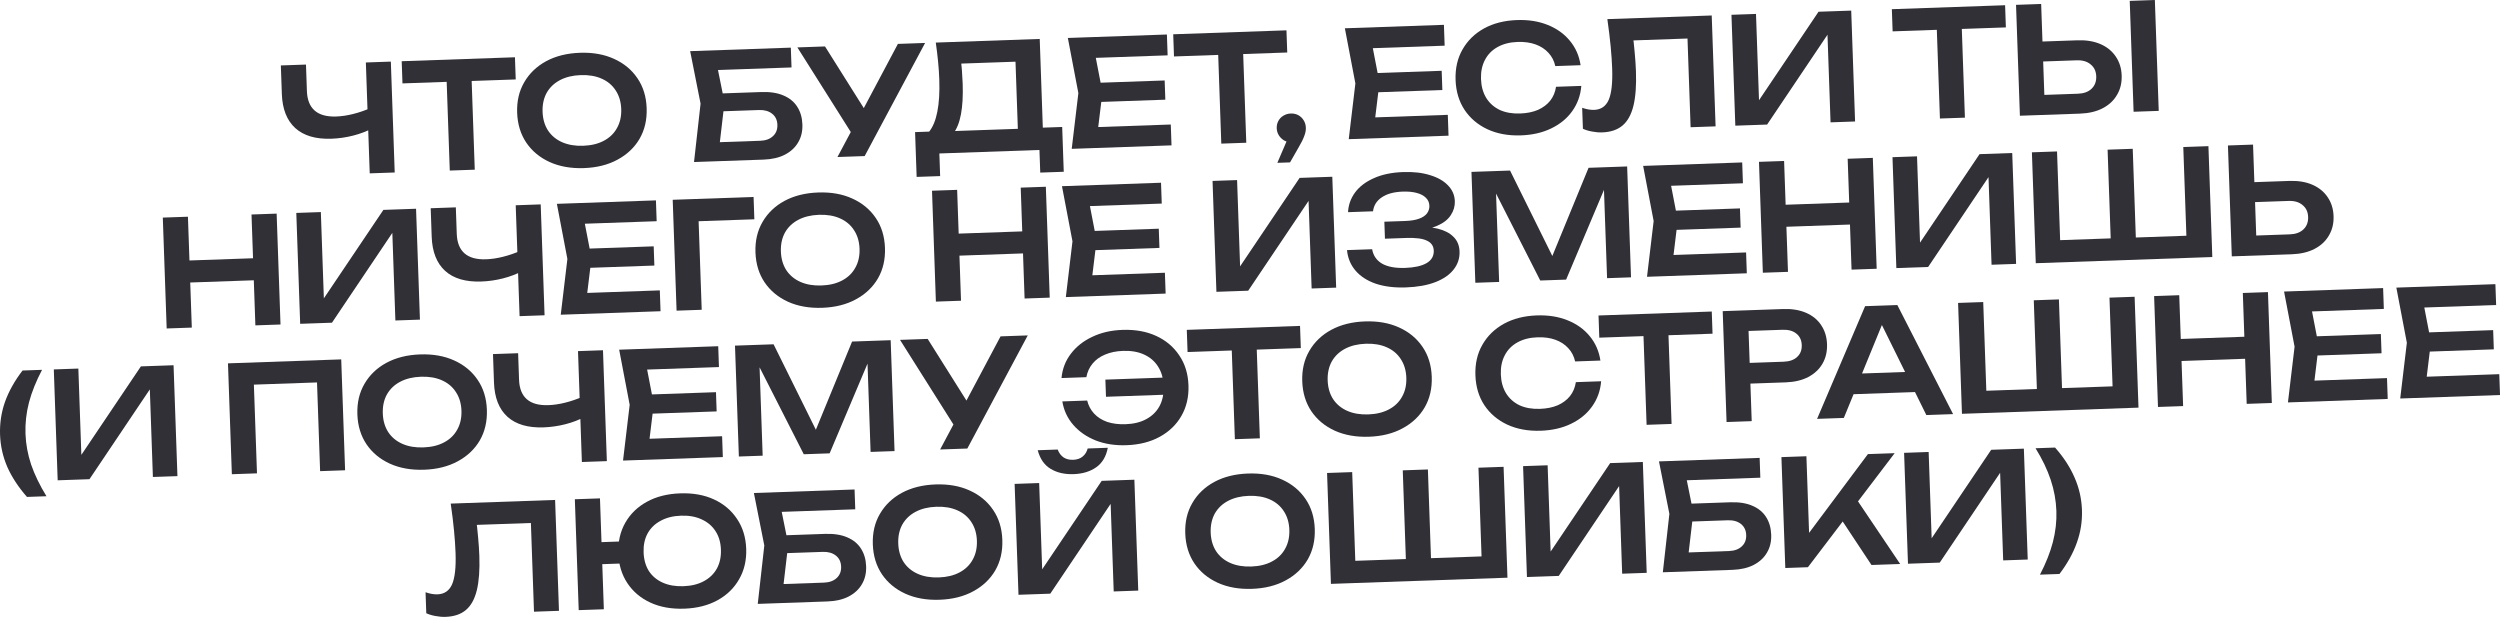 <?xml version="1.0" encoding="UTF-8"?> <svg xmlns="http://www.w3.org/2000/svg" viewBox="0 0 405.582 100.078" fill="none"><path d="M53.758 22.506C51.232 22.594 49.283 22.022 47.911 20.789C46.538 19.54 45.809 17.693 45.724 15.246L45.562 10.617L49.64 10.474L49.79 14.768C49.839 16.191 50.26 17.249 51.053 17.942C51.846 18.634 53.01 18.954 54.545 18.9C55.424 18.87 56.34 18.734 57.292 18.492C58.26 18.25 59.217 17.921 60.163 17.503L60.517 20.757C59.543 21.287 58.469 21.701 57.295 21.998C56.136 22.295 54.957 22.464 53.758 22.506ZM59.982 28.124L59.354 10.135L63.407 9.994L64.035 27.983L59.982 28.124Z" fill="#313037"></path><path d="M72.404 11.505L76.457 11.363L77.022 27.529L72.968 27.671L72.404 11.505ZM65.169 9.932L83.541 9.291L83.667 12.888L65.294 13.53L65.169 9.932Z" fill="#313037"></path><path d="M94.731 27.271C92.636 27.344 90.783 27.017 89.173 26.288C87.578 25.56 86.317 24.515 85.389 23.155C84.461 21.778 83.964 20.154 83.898 18.284C83.833 16.413 84.216 14.766 85.047 13.344C85.877 11.907 87.062 10.769 88.602 9.93C90.157 9.092 91.983 8.636 94.077 8.562C96.172 8.489 98.017 8.817 99.611 9.546C101.221 10.274 102.491 11.326 103.419 12.703C104.348 14.063 104.844 15.679 104.91 17.55C104.975 19.421 104.592 21.075 103.762 22.513C102.931 23.935 101.738 25.065 100.182 25.904C98.642 26.742 96.825 27.198 94.731 27.271ZM94.604 23.649C95.915 23.603 97.035 23.332 97.962 22.836C98.905 22.338 99.617 21.649 100.099 20.768C100.596 19.886 100.825 18.861 100.784 17.694C100.743 16.527 100.444 15.52 99.886 14.675C99.344 13.83 98.586 13.192 97.61 12.762C96.65 12.331 95.515 12.138 94.204 12.184C92.909 12.229 91.789 12.501 90.846 12.998C89.903 13.495 89.183 14.185 88.685 15.067C88.203 15.948 87.983 16.972 88.024 18.14C88.065 19.307 88.356 20.313 88.898 21.159C89.455 22.004 90.222 22.642 91.198 23.072C92.174 23.502 93.309 23.694 94.604 23.649Z" fill="#313037"></path><path d="M115.352 15.216L123.507 14.931C124.947 14.881 126.154 15.071 127.13 15.501C128.104 15.915 128.846 16.53 129.355 17.345C129.863 18.143 130.137 19.094 130.175 20.198C130.214 21.301 129.983 22.27 129.484 23.104C129.001 23.937 128.28 24.603 127.321 25.1C126.377 25.582 125.233 25.846 123.89 25.893L112.593 26.287L113.655 16.812L111.965 8.298L128.299 7.728L128.411 10.942L114.596 11.424L116.086 9.403L117.538 16.605L116.558 24.996L114.932 23.131L123.327 22.838C124.207 22.808 124.895 22.559 125.391 22.094C125.903 21.628 126.145 21.011 126.118 20.243C126.092 19.476 125.807 18.877 125.263 18.448C124.72 18.019 124.008 17.819 123.129 17.85L115.454 18.118L115.352 15.216Z" fill="#313037"></path><path d="M135.863 25.474L138.771 20.018L138.819 20.016L145.669 7.121L150.082 6.967L140.277 25.32L135.863 25.474ZM138.866 22.752L129.359 7.691L133.844 7.534L141.574 19.824L138.866 22.752Z" fill="#313037"></path><path d="M148.71 28.7L148.456 21.432L151.814 21.315L153.542 21.303L166.495 20.851L167.476 20.768L172.321 20.599L172.575 27.867L168.762 28L168.633 24.33L152.395 24.897L152.523 28.567L148.71 28.7ZM151.815 6.906L168.677 6.318L169.26 23.011L165.206 23.153L164.684 8.186L166.57 9.945L154.122 10.38L155.778 9.001C155.902 9.798 155.994 10.587 156.053 11.369C156.113 12.152 156.154 12.887 156.178 13.574C156.247 15.525 156.152 17.185 155.896 18.555C155.639 19.909 155.219 20.948 154.636 21.673C154.052 22.382 153.313 22.752 152.417 22.783L150.689 21.427C151.334 20.636 151.792 19.539 152.063 18.137C152.35 16.718 152.457 14.961 152.383 12.866C152.351 11.939 152.285 10.972 152.186 9.967C152.087 8.962 151.963 7.942 151.815 6.906Z" fill="#313037"></path><path d="M188.946 13.054L189.055 16.172L176.175 16.622L176.066 13.504L188.946 13.054ZM178.855 14.968L177.922 22.637L176.077 20.684L189.94 20.2L190.058 23.582L173.868 24.147L174.945 15.104L173.24 6.158L189.31 5.597L189.428 8.979L175.685 9.459L177.389 7.382L178.855 14.968Z" fill="#313037"></path><path d="M197.57 7.134L201.623 6.992L202.188 23.158L198.134 23.3L197.57 7.134ZM190.334 5.561L208.707 4.92L208.833 8.517L190.46 9.159L190.334 5.561Z" fill="#313037"></path><path d="M207.225 26.417L209.291 21.613L209.557 23.069C209.126 23.084 208.722 22.994 208.347 22.799C207.988 22.588 207.698 22.31 207.478 21.965C207.258 21.62 207.14 21.232 207.125 20.801C207.11 20.369 207.2 19.973 207.396 19.614C207.591 19.255 207.862 18.974 208.207 18.77C208.567 18.549 208.963 18.431 209.395 18.416C209.859 18.4 210.27 18.489 210.629 18.685C210.988 18.881 211.278 19.159 211.499 19.519C211.719 19.864 211.837 20.268 211.853 20.732C211.868 21.147 211.78 21.599 211.588 22.086C211.413 22.572 211.099 23.199 210.646 23.968L209.288 26.345L207.225 26.417Z" fill="#313037"></path><path d="M233.888 11.485L233.997 14.603L221.116 15.053L221.007 11.935L233.888 11.485ZM223.796 13.398L222.863 21.067L221.018 19.115L234.882 18.631L235 22.013L218.81 22.578L219.887 13.535L218.181 4.589L234.252 4.028L234.37 7.41L220.626 7.89L222.331 5.813L223.796 13.398Z" fill="#313037"></path><path d="M256.541 13.936C256.416 15.461 255.929 16.823 255.074 18.021C254.235 19.203 253.098 20.14 251.666 20.83C250.249 21.52 248.613 21.897 246.759 21.962C244.712 22.034 242.899 21.705 241.321 20.975C239.758 20.245 238.521 19.2 237.609 17.839C236.696 16.462 236.207 14.838 236.142 12.967C236.077 11.096 236.452 9.45 237.266 8.029C238.081 6.592 239.242 5.454 240.75 4.617C242.273 3.78 244.058 3.325 246.105 3.254C247.96 3.189 249.618 3.451 251.079 4.04C252.558 4.629 253.755 5.484 254.675 6.604C255.612 7.724 256.194 9.049 256.424 10.578L252.321 10.721C252.133 9.879 251.763 9.164 251.213 8.574C250.664 7.969 249.969 7.513 249.125 7.207C248.282 6.9 247.308 6.766 246.205 6.804C244.942 6.848 243.855 7.126 242.944 7.638C242.049 8.134 241.369 8.83 240.904 9.727C240.438 10.608 240.226 11.64 240.267 12.823C240.309 14.006 240.593 15.029 241.119 15.891C241.645 16.737 242.372 17.384 243.3 17.832C244.244 18.264 245.347 18.457 246.611 18.413C247.714 18.375 248.676 18.181 249.496 17.832C250.316 17.467 250.979 16.972 251.486 16.346C251.991 15.704 252.308 14.948 252.438 14.079L256.541 13.936Z" fill="#313037"></path><path d="M260.765 3.102L277.697 2.511L278.325 20.5L274.271 20.641L273.704 4.403L275.591 6.186L263.144 6.621L264.823 5.217C264.993 6.38 265.12 7.496 265.205 8.566C265.305 9.635 265.373 10.642 265.405 11.585C265.485 13.856 265.35 15.709 265 17.147C264.65 18.584 264.063 19.653 263.238 20.354C262.414 21.055 261.314 21.43 259.94 21.478C259.398 21.497 258.85 21.452 258.303 21.343C257.756 21.25 257.253 21.099 256.799 20.891L256.679 17.485C257.376 17.733 258.021 17.847 258.613 17.826C259.73 17.787 260.52 17.247 260.982 16.206C261.439 15.15 261.629 13.454 261.547 11.119C261.512 10.064 261.429 8.866 261.302 7.526C261.174 6.185 260.994 4.711 260.765 3.102Z" fill="#313037"></path><path d="M281.526 20.388L280.899 2.399L284.88 2.26L285.437 18.186L284.205 17.989L295.025 1.905L300.328 1.72L300.955 19.709L296.975 19.848L296.41 3.706L297.642 3.903L286.684 20.208L281.526 20.388Z" fill="#313037"></path><path d="M314.155 3.062L318.208 2.921L318.773 19.087L314.72 19.229L314.155 3.062ZM306.92 1.49L325.293 0.848L325.418 4.446L307.045 5.088L306.92 1.49Z" fill="#313037"></path><path d="M327.694 18.776L327.067 0.786L331.143 0.644L331.723 17.218L329.811 15.46L337.103 15.205C338.048 15.172 338.782 14.906 339.309 14.408C339.852 13.892 340.107 13.219 340.079 12.387C340.049 11.556 339.747 10.91 339.17 10.45C338.61 9.973 337.858 9.751 336.913 9.784L329.264 10.051L329.149 6.813L337.018 6.539C338.455 6.488 339.704 6.693 340.761 7.152C341.818 7.612 342.641 8.279 343.233 9.155C343.84 10.031 344.162 11.06 344.205 12.243C344.245 13.427 343.995 14.476 343.45 15.392C342.92 16.307 342.146 17.03 341.124 17.562C340.102 18.094 338.872 18.385 337.433 18.435L327.694 18.776ZM345.512 0.142L349.588 0L350.217 17.989L346.139 18.131L345.512 0.142Z" fill="#313037"></path><path d="M26.412 35.3L30.489 35.158L31.117 53.147L27.04 53.289L26.412 35.3ZM40.803 34.798L44.88 34.655L45.508 52.644L41.431 52.787L40.803 34.798ZM28.89 42.322L42.85 41.834L42.974 45.408L29.015 45.896L28.89 42.322Z" fill="#313037"></path><path d="M48.698 52.533L48.07 34.544L52.052 34.405L52.608 50.331L51.376 50.134L62.198 34.051L67.498 33.865L68.127 51.855L64.145 51.993L63.581 35.851L64.813 36.049L53.855 52.353L48.698 52.533Z" fill="#313037"></path><path d="M78.07 45.672C75.543 45.76 73.594 45.188 72.222 43.955C70.85 42.706 70.121 40.858 70.035 38.412L69.874 33.783L73.951 33.64L74.101 37.934C74.151 39.357 74.572 40.415 75.365 41.107C76.157 41.8 77.321 42.12 78.856 42.066C79.736 42.035 80.652 41.899 81.604 41.658C82.572 41.416 83.529 41.086 84.475 40.669L84.829 43.923C83.855 44.453 82.78 44.867 81.606 45.164C80.448 45.461 79.269 45.63 78.07 45.672ZM84.294 51.29L83.665 33.301L87.719 33.159L88.347 51.148L84.294 51.29Z" fill="#313037"></path><path d="M106.05 39.964L106.159 43.082L93.278 43.532L93.17 40.414L106.05 39.964ZM95.958 41.877L95.025 49.546L93.18 47.594L107.044 47.109L107.162 50.491L90.972 51.057L92.049 42.014L90.344 33.068L106.414 32.507L106.532 35.888L92.788 36.368L94.493 34.292L95.958 41.877Z" fill="#313037"></path><path d="M122.255 31.953L122.381 35.575L111.492 35.955L113.274 34.044L113.84 50.258L109.763 50.4L109.135 32.412L122.255 31.953Z" fill="#313037"></path><path d="M133.393 49.936C131.298 50.009 129.445 49.681 127.835 48.953C126.241 48.224 124.979 47.179 124.051 45.819C123.123 44.443 122.626 42.819 122.56 40.948C122.495 39.077 122.878 37.431 123.709 36.009C124.539 34.571 125.724 33.433 127.264 32.595C128.82 31.756 130.645 31.3 132.74 31.227C134.834 31.154 136.679 31.482 138.273 32.21C139.884 32.939 141.153 33.991 142.082 35.367C143.01 36.728 143.506 38.344 143.572 40.214C143.637 42.085 143.255 43.74 142.424 45.178C141.593 46.599 140.4 47.73 138.844 48.568C137.305 49.407 135.488 49.862 133.393 49.936ZM133.266 46.314C134.578 46.268 135.697 45.997 136.624 45.5C137.567 45.003 138.279 44.314 138.761 43.432C139.259 42.55 139.487 41.526 139.446 40.359C139.406 39.191 139.106 38.185 138.548 37.34C138.007 36.494 137.248 35.856 136.272 35.426C135.312 34.996 134.177 34.803 132.866 34.849C131.571 34.894 130.451 35.165 129.508 35.662C128.565 36.16 127.845 36.849 127.347 37.731C126.866 38.613 126.645 39.637 126.686 40.804C126.727 41.971 127.018 42.978 127.56 43.823C128.118 44.669 128.884 45.306 129.86 45.736C130.836 46.166 131.971 46.359 133.266 46.314Z" fill="#313037"></path><path d="M151.203 30.942L155.28 30.8L155.908 48.789L151.831 48.931L151.203 30.942ZM165.594 30.44L169.671 30.297L170.3 48.287L166.222 48.429L165.594 30.44ZM153.681 37.964L167.641 37.477L167.766 41.05L153.806 41.538L153.681 37.964Z" fill="#313037"></path><path d="M187.992 37.102L188.101 40.22L175.221 40.67L175.112 37.552L187.992 37.102ZM177.901 39.016L176.968 46.685L175.122 44.732L188.986 44.248L189.104 47.63L172.914 48.195L173.991 39.152L172.286 30.206L188.356 29.645L188.474 33.027L174.73 33.507L176.435 31.43L177.901 39.016Z" fill="#313037"></path><path d="M197.342 47.342L196.714 29.353L200.696 29.214L201.252 45.14L200.02 44.943L210.841 28.86L216.142 28.675L216.77 46.664L212.789 46.803L212.225 30.661L213.457 30.858L202.499 47.162L197.342 47.342Z" fill="#313037"></path><path d="M228.081 46.629C226.226 46.694 224.602 46.494 223.209 46.031C221.815 45.551 220.718 44.845 219.917 43.912C219.116 42.98 218.653 41.867 218.528 40.575L222.605 40.432C222.785 41.467 223.325 42.248 224.224 42.777C225.139 43.29 226.387 43.518 227.97 43.463C229.473 43.41 230.625 43.154 231.426 42.694C232.242 42.217 232.634 41.539 232.603 40.659C232.577 39.908 232.206 39.368 231.49 39.041C230.79 38.697 229.672 38.553 228.137 38.606L224.683 38.727L224.587 35.968L227.969 35.85C228.88 35.818 229.628 35.696 230.213 35.484C230.798 35.271 231.228 34.984 231.504 34.622C231.779 34.244 231.909 33.831 231.893 33.384C231.874 32.856 231.683 32.423 231.319 32.083C230.971 31.727 230.473 31.464 229.827 31.295C229.197 31.125 228.442 31.055 227.562 31.086C226.123 31.136 224.989 31.448 224.161 32.021C223.332 32.578 222.862 33.331 222.751 34.28L218.697 34.421C218.753 33.266 219.124 32.213 219.811 31.26C220.514 30.291 221.528 29.511 222.852 28.921C224.175 28.314 225.772 27.978 227.643 27.913C229.307 27.855 230.753 28.02 231.983 28.41C233.229 28.782 234.201 29.333 234.899 30.061C235.613 30.788 235.987 31.648 236.022 32.639C236.05 33.455 235.828 34.215 235.357 34.92C234.901 35.624 234.169 36.194 233.159 36.63C232.166 37.065 230.869 37.302 229.27 37.342L229.254 36.886C230.786 36.753 232.101 36.819 233.199 37.085C234.313 37.35 235.177 37.792 235.791 38.411C236.42 39.013 236.752 39.81 236.787 40.802C236.825 41.889 236.507 42.86 235.832 43.717C235.173 44.572 234.189 45.255 232.878 45.765C231.567 46.275 229.968 46.563 228.081 46.629Z" fill="#313037"></path><path d="M263.976 27.004L264.605 44.993L260.72 45.129L260.137 28.507L261.172 28.543L254.075 45.361L249.878 45.508L241.626 29.274L242.63 29.142L243.21 45.741L239.348 45.875L238.72 27.886L244.98 27.668L252.783 43.437L251.031 43.498L257.716 27.223L263.976 27.004Z" fill="#313037"></path><path d="M282.278 33.81L282.388 36.928L269.506 37.378L269.398 34.26L282.278 33.81ZM272.187 35.723L271.255 43.392L269.408 41.44L283.273 40.955L283.39 44.337L267.199 44.903L268.276 35.86L266.572 26.914L282.643 26.352L282.76 29.734L269.016 30.214L270.72 28.138L272.187 35.723Z" fill="#313037"></path><path d="M285.364 26.257L289.44 26.115L290.07 44.104L285.992 44.246L285.364 26.257ZM299.753 25.755L303.832 25.612L304.459 43.601L300.383 43.744L299.753 25.755ZM287.841 33.279L301.8 32.792L301.925 36.365L287.966 36.853L287.841 33.279Z" fill="#313037"></path><path d="M307.65 43.49L307.023 25.501L311.004 25.362L311.558 41.288L310.329 41.091L321.149 25.008L326.45 24.823L327.077 42.812L323.096 42.951L322.534 26.809L323.763 27.006L312.808 43.31L307.65 43.49Z" fill="#313037"></path><path d="M356.552 38.18L354.768 40.092L354.201 23.854L358.279 23.711L358.909 41.7L330.268 42.7L329.641 24.711L333.719 24.569L334.287 40.807L332.375 39.025L343.863 38.623L342.488 40.52L341.921 24.282L345.999 24.14L346.566 40.378L344.942 38.586L356.552 38.18Z" fill="#313037"></path><path d="M362.07 41.59L361.443 23.601L365.519 23.458L366.098 40.032L364.187 38.274L371.479 38.019C372.423 37.986 373.158 37.72 373.685 37.222C374.228 36.707 374.482 36.033 374.455 35.202C374.425 34.37 374.123 33.724 373.545 33.264C372.986 32.787 372.233 32.566 371.289 32.598L363.639 32.866L363.524 29.628L371.394 29.353C372.831 29.303 374.08 29.507 375.137 29.967C376.194 30.426 377.016 31.094 377.609 31.97C378.216 32.845 378.538 33.874 378.581 35.057C378.621 36.241 378.371 37.29 377.826 38.206C377.296 39.121 376.522 39.844 375.499 40.376C374.477 40.908 373.248 41.199 371.809 41.25L362.07 41.59Z" fill="#313037"></path><path d="M3.656 60.109L6.822 59.999C5.862 61.826 5.155 63.587 4.702 65.284C4.265 66.981 4.076 68.676 4.135 70.371C4.193 72.05 4.5 73.72 5.054 75.382C5.624 77.027 6.452 78.735 7.539 80.506L4.373 80.617C2.972 79.017 1.906 77.389 1.176 75.734C0.462 74.078 0.073 72.338 0.009 70.515C-0.055 68.676 0.212 66.906 0.808 65.204C1.421 63.485 2.37 61.787 3.656 60.109Z" fill="#313037"></path><path d="M9.357 77.921L8.729 59.932L12.711 59.793L13.267 75.72L12.035 75.522L22.857 59.439L28.157 59.254L28.786 77.243L24.804 77.382L24.24 61.24L25.472 61.437L14.514 77.741L9.357 77.921Z" fill="#313037"></path><path d="M55.358 58.304L55.986 76.293L51.933 76.435L51.366 60.197L53.277 61.979L39.342 62.465L41.124 60.554L41.691 76.792L37.614 76.935L36.985 58.946L55.358 58.304Z" fill="#313037"></path><path d="M68.809 76.205C66.715 76.279 64.862 75.951 63.252 75.223C61.657 74.494 60.396 73.449 59.468 72.089C58.539 70.712 58.042 69.089 57.977 67.218C57.912 65.347 58.295 63.701 59.125 62.279C59.956 60.841 61.141 59.703 62.68 58.865C64.236 58.026 66.061 57.57 68.156 57.497C70.251 57.424 72.095 57.752 73.69 58.48C75.3 59.208 76.57 60.261 77.498 61.637C78.426 62.998 78.923 64.613 78.988 66.484C79.054 68.355 78.671 70.01 77.841 71.447C77.01 72.869 75.817 74 74.261 74.838C72.721 75.677 70.904 76.132 68.809 76.205ZM68.683 72.584C69.994 72.538 71.113 72.267 72.04 71.77C72.984 71.273 73.696 70.584 74.178 69.702C74.675 68.82 74.903 67.796 74.863 66.628C74.822 65.461 74.523 64.455 73.965 63.61C73.423 62.764 72.664 62.126 71.689 61.696C70.729 61.265 69.594 61.073 68.282 61.119C66.987 61.164 65.868 61.435 64.925 61.932C63.982 62.43 63.261 63.119 62.764 64.001C62.282 64.882 62.062 65.907 62.103 67.074C62.143 68.241 62.435 69.248 62.976 70.093C63.534 70.938 64.301 71.576 65.277 72.006C66.252 72.437 67.388 72.629 68.683 72.584Z" fill="#313037"></path><path d="M88.175 69.334C85.649 69.422 83.7 68.849 82.328 67.616C80.955 66.368 80.226 64.52 80.141 62.073L79.979 57.444L84.057 57.302L84.207 61.595C84.256 63.018 84.677 64.076 85.47 64.769C86.263 65.462 87.427 65.782 88.962 65.728C89.841 65.697 90.757 65.561 91.709 65.32C92.677 65.078 93.634 64.748 94.58 64.331L94.934 67.585C93.96 68.115 92.886 68.529 91.712 68.826C90.553 69.122 89.374 69.292 88.175 69.334ZM94.399 74.952L93.771 56.963L97.824 56.821L98.452 74.81L94.399 74.952Z" fill="#313037"></path><path d="M116.155 63.625L116.264 66.744L103.384 67.193L103.275 64.075L116.155 63.625ZM106.064 65.539L105.131 73.208L103.285 71.255L117.149 70.771L117.267 74.153L101.077 74.719L102.154 65.675L100.449 56.73L116.519 56.168L116.637 59.55L102.894 60.03L104.598 57.953L106.064 65.539Z" fill="#313037"></path><path d="M144.497 55.191L145.125 73.18L141.239 73.316L140.659 56.694L141.693 56.73L134.595 73.548L130.398 73.694L122.146 57.461L123.15 57.33L123.73 73.927L119.868 74.062L119.24 56.073L125.5 55.855L133.303 71.624L131.552 71.685L138.237 55.41L144.497 55.191Z" fill="#313037"></path><path d="M152.518 72.922L155.425 67.465L155.473 67.464L162.323 54.569L166.736 54.414L156.931 72.768L152.518 72.922ZM155.52 70.2L146.013 55.138L150.498 54.982L158.228 67.271L155.52 70.2Z" fill="#313037"></path><path d="M182.75 72.227C180.912 72.291 179.254 72.036 177.777 71.464C176.299 70.875 175.085 70.037 174.135 68.949C173.184 67.862 172.587 66.586 172.344 65.122L176.374 64.981C176.579 65.806 176.955 66.513 177.504 67.102C178.053 67.692 178.757 68.14 179.617 68.446C180.491 68.735 181.488 68.86 182.607 68.821C183.935 68.775 185.062 68.496 185.988 67.983C186.931 67.47 187.643 66.765 188.124 65.867C188.604 64.954 188.823 63.882 188.78 62.65C188.737 61.419 188.444 60.373 187.902 59.511C187.359 58.633 186.599 57.971 185.623 57.525C184.663 57.079 183.519 56.878 182.192 56.925C181.089 56.963 180.111 57.166 179.26 57.531C178.423 57.881 177.752 58.369 177.245 58.995C176.738 59.605 176.403 60.337 176.241 61.191L172.212 61.332C172.352 59.838 172.858 58.524 173.731 57.388C174.603 56.237 175.756 55.324 177.19 54.65C178.622 53.959 180.258 53.582 182.097 53.518C184.176 53.445 186.004 53.774 187.583 54.503C189.161 55.232 190.407 56.286 191.319 57.663C192.247 59.023 192.744 60.639 192.809 62.51C192.875 64.38 192.492 66.035 191.662 67.473C190.847 68.894 189.678 70.024 188.154 70.861C186.63 71.699 184.829 72.154 182.75 72.227ZM190.675 63.977L179.426 64.37L179.329 61.587L190.578 61.195L190.675 63.977Z" fill="#313037"></path><path d="M199.772 55.086L203.825 54.944L204.39 71.111L200.336 71.252L199.772 55.086ZM192.537 53.514L210.909 52.872L211.035 56.47L192.662 57.111L192.537 53.514Z" fill="#313037"></path><path d="M222.099 70.852C220.004 70.926 218.151 70.598 216.541 69.87C214.947 69.141 213.686 68.097 212.757 66.736C211.829 65.36 211.332 63.736 211.267 61.865C211.201 59.994 211.584 58.348 212.415 56.926C213.245 55.488 214.43 54.35 215.97 53.512C217.525 52.673 219.351 52.217 221.445 52.144C223.54 52.071 225.385 52.399 226.979 53.127C228.59 53.856 229.859 54.908 230.788 56.284C231.716 57.645 232.212 59.26 232.278 61.131C232.343 63.002 231.96 64.656 231.13 66.094C230.299 67.516 229.106 68.647 227.55 69.485C226.011 70.324 224.193 70.779 222.099 70.852ZM221.972 67.231C223.284 67.185 224.403 66.914 225.33 66.417C226.273 65.92 226.985 65.23 227.467 64.349C227.965 63.467 228.193 62.443 228.152 61.275C228.112 60.108 227.812 59.102 227.254 58.257C226.712 57.411 225.954 56.773 224.978 56.343C224.018 55.912 222.883 55.72 221.572 55.766C220.277 55.811 219.157 56.082 218.214 56.579C217.271 57.077 216.551 57.766 216.053 58.648C215.571 59.529 215.351 60.554 215.392 61.721C215.433 62.888 215.724 63.895 216.266 64.74C216.824 65.585 217.59 66.223 218.566 66.653C219.542 67.083 220.677 67.276 221.972 67.231Z" fill="#313037"></path><path d="M259.757 61.853C259.635 63.378 259.145 64.74 258.291 65.938C257.451 67.12 256.316 68.057 254.882 68.747C253.468 69.437 251.831 69.814 249.976 69.879C247.929 69.951 246.116 69.621 244.538 68.892C242.976 68.162 241.738 67.117 240.826 65.756C239.914 64.379 239.425 62.755 239.359 60.884C239.294 59.013 239.669 57.367 240.484 55.946C241.298 54.508 242.459 53.371 243.967 52.534C245.49 51.696 247.276 51.242 249.322 51.17C251.178 51.106 252.835 51.368 254.297 51.957C255.774 52.546 256.974 53.401 257.893 54.521C258.828 55.641 259.41 56.966 259.64 58.495L255.539 58.638C255.349 57.796 254.979 57.081 254.432 56.491C253.882 55.886 253.185 55.43 252.343 55.123C251.498 54.817 250.526 54.683 249.422 54.721C248.159 54.765 247.072 55.043 246.162 55.555C245.266 56.051 244.586 56.747 244.121 57.644C243.656 58.525 243.443 59.557 243.485 60.74C243.526 61.923 243.81 62.946 244.336 63.808C244.862 64.654 245.589 65.301 246.517 65.749C247.461 66.181 248.565 66.374 249.828 66.33C250.931 66.292 251.893 66.098 252.713 65.749C253.533 65.384 254.197 64.889 254.702 64.263C255.209 63.621 255.527 62.865 255.657 61.996L259.757 61.853Z" fill="#313037"></path><path d="M266.567 52.754L270.62 52.612L271.185 68.778L267.132 68.92L266.567 52.754ZM259.333 51.181L277.705 50.54L277.83 54.137L259.458 54.779L259.333 51.181Z" fill="#313037"></path><path d="M289.288 50.135C290.712 50.085 291.952 50.29 293.009 50.749C294.066 51.209 294.88 51.877 295.455 52.753C296.047 53.629 296.362 54.659 296.405 55.842C296.445 57.025 296.202 58.074 295.673 58.99C295.16 59.888 294.393 60.611 293.371 61.159C292.349 61.691 291.127 61.982 289.703 62.032L281.766 62.309L281.648 58.951L289.37 58.681C290.315 58.648 291.042 58.391 291.554 57.909C292.082 57.426 292.331 56.785 292.301 55.985C292.274 55.17 291.979 54.548 291.422 54.119C290.877 53.674 290.132 53.468 289.19 53.501L281.826 53.758L283.605 51.75L284.185 68.324L280.106 68.467L279.479 50.478L289.288 50.135Z" fill="#313037"></path><path d="M299.359 64L299.244 60.69L311.716 60.254L311.831 63.564L299.359 64ZM307.81 49.488L316.856 67.183L312.516 67.335L304.581 51.258L305.926 51.211L299.131 67.802L294.79 67.954L302.582 49.671L307.81 49.488Z" fill="#313037"></path><path d="M344.577 62.613L342.793 64.525L342.226 48.286L346.304 48.144L346.934 66.133L318.293 67.133L317.666 49.144L321.744 49.002L322.312 65.24L320.4 63.457L331.888 63.056L330.513 64.953L329.946 48.715L334.024 48.573L334.591 64.811L332.967 63.018L344.577 62.613Z" fill="#313037"></path><path d="M349.468 48.034L353.544 47.891L354.173 65.88L350.095 66.023L349.468 48.034ZM363.859 47.531L367.935 47.389L368.565 65.378L364.487 65.52L363.859 47.531ZM351.944 55.055L365.906 54.568L366.031 58.142L352.069 58.629L351.944 55.055Z" fill="#313037"></path><path d="M386.255 54.193L386.365 57.312L373.485 57.761L373.375 54.643L386.255 54.193ZM376.164 56.107L375.232 63.776L373.385 61.823L387.25 61.339L387.367 64.721L371.179 65.286L372.256 56.243L370.549 47.297L386.62 46.736L386.737 50.118L372.996 50.598L374.7 48.521L376.164 56.107Z" fill="#313037"></path><path d="M404.472 53.557L404.58 56.675L391.7 57.125L391.59 54.007L404.472 53.557ZM394.379 55.471L393.447 63.14L391.603 61.187L405.465 60.703L405.585 64.085L389.394 64.65L390.471 55.607L388.766 46.661L404.835 46.1L404.955 49.482L391.21 49.962L392.915 47.885L394.379 55.471Z" fill="#313037"></path><path d="M73.122 81.698L90.056 81.107L90.684 99.096L86.631 99.238L86.064 82.999L87.951 84.783L75.503 85.217L77.183 83.814C77.351 84.977 77.478 86.093 77.564 87.163C77.665 88.232 77.732 89.238 77.765 90.181C77.845 92.452 77.709 94.306 77.359 95.743C77.009 97.18 76.422 98.249 75.598 98.951C74.774 99.651 73.674 100.026 72.299 100.074C71.756 100.093 71.21 100.048 70.661 99.939C70.114 99.846 69.612 99.696 69.157 99.488L69.038 96.082C69.735 96.329 70.379 96.443 70.971 96.422C72.09 96.383 72.88 95.843 73.34 94.803C73.799 93.746 73.988 92.05 73.907 89.716C73.87 88.661 73.788 87.463 73.661 86.122C73.534 84.782 73.355 83.307 73.122 81.698Z" fill="#313037"></path><path d="M111 98.747C108.922 98.819 107.093 98.491 105.515 97.762C103.936 97.032 102.691 95.979 101.778 94.602C100.865 93.225 100.377 91.609 100.312 89.754C100.247 87.899 100.622 86.253 101.436 84.816C102.251 83.379 103.42 82.241 104.943 81.404C106.467 80.566 108.268 80.111 110.347 80.038C112.426 79.966 114.254 80.294 115.833 81.023C117.411 81.753 118.657 82.806 119.569 84.183C120.498 85.559 120.995 87.175 121.059 89.03C121.124 90.885 120.741 92.531 119.911 93.969C119.097 95.406 117.928 96.544 116.404 97.381C114.88 98.219 113.079 98.674 111 98.747ZM93.886 98.984L93.258 80.995L97.335 80.853L97.964 98.842L93.886 98.984ZM95.861 91.591L95.737 88.017L102.357 87.786L102.481 91.36L95.861 91.591ZM110.873 95.101C112.168 95.056 113.271 94.785 114.183 94.289C115.11 93.792 115.815 93.111 116.297 92.246C116.778 91.365 116.999 90.34 116.958 89.173C116.917 88.006 116.626 87.007 116.085 86.178C115.543 85.332 114.792 84.694 113.833 84.263C112.888 83.816 111.769 83.615 110.473 83.66C109.194 83.705 108.091 83.983 107.165 84.496C106.238 84.993 105.533 85.682 105.051 86.563C104.585 87.428 104.373 88.444 104.414 89.611C104.454 90.778 104.738 91.785 105.263 92.631C105.805 93.461 106.555 94.091 107.515 94.522C108.474 94.953 109.594 95.146 110.873 95.101Z" fill="#313037"></path><path d="M125.692 86.899L133.848 86.614C135.286 86.564 136.494 86.754 137.47 87.184C138.445 87.598 139.187 88.213 139.695 89.027C140.203 89.826 140.477 90.777 140.515 91.88C140.554 92.984 140.324 93.953 139.824 94.786C139.341 95.62 138.62 96.285 137.661 96.783C136.717 97.264 135.573 97.528 134.23 97.575L122.933 97.97L123.995 88.495L122.305 79.981L138.639 79.41L138.751 82.625L124.936 83.107L126.426 81.086L127.878 88.287L126.898 96.679L125.272 94.814L133.667 94.521C134.547 94.49 135.234 94.242 135.731 93.777C136.243 93.311 136.485 92.694 136.458 91.926C136.432 91.158 136.147 90.56 135.603 90.131C135.06 89.702 134.349 89.502 133.469 89.533L125.794 89.801L125.692 86.899Z" fill="#313037"></path><path d="M152.432 97.3C150.338 97.373 148.485 97.046 146.875 96.317C145.28 95.588 144.019 94.544 143.091 93.183C142.162 91.807 141.666 90.183 141.6 88.312C141.535 86.442 141.917 84.795 142.748 83.373C143.579 81.936 144.764 80.798 146.303 79.959C147.859 79.12 149.684 78.664 151.779 78.591C153.874 78.518 155.718 78.846 157.313 79.575C158.923 80.303 160.193 81.355 161.121 82.732C162.049 84.092 162.546 85.708 162.611 87.579C162.677 89.45 162.294 91.104 161.464 92.542C160.633 93.964 159.44 95.094 157.884 95.933C156.344 96.771 154.527 97.227 152.432 97.3ZM152.306 93.678C153.617 93.632 154.736 93.361 155.664 92.865C156.607 92.367 157.319 91.678 157.801 90.797C158.298 89.915 158.527 88.89 158.486 87.723C158.445 86.556 158.146 85.549 157.588 84.704C157.046 83.859 156.287 83.221 155.312 82.791C154.352 82.36 153.217 82.167 151.906 82.213C150.61 82.258 149.491 82.53 148.548 83.027C147.605 83.524 146.884 84.214 146.387 85.096C145.905 85.977 145.685 87.001 145.726 88.168C145.766 89.336 146.058 90.342 146.6 91.188C147.157 92.033 147.924 92.67 148.9 93.101C149.875 93.531 151.011 93.723 152.306 93.678Z" fill="#313037"></path><path d="M165.233 96.493L164.605 78.504L168.587 78.365L169.143 94.291L167.911 94.094L178.732 78.01L184.033 77.825L184.662 95.814L180.68 95.953L180.116 79.811L181.348 80.008L170.39 96.313L165.233 96.493ZM168.353 73.042L171.591 72.929C171.802 73.481 172.113 73.903 172.524 74.193C172.95 74.482 173.475 74.616 174.098 74.594C174.722 74.572 175.228 74.402 175.618 74.085C176.023 73.766 176.303 73.324 176.46 72.758L179.722 72.644C179.451 74.063 178.824 75.117 177.839 75.808C176.855 76.499 175.635 76.87 174.18 76.921C172.725 76.971 171.482 76.686 170.452 76.066C169.421 75.446 168.722 74.437 168.353 73.042Z" fill="#313037"></path><path d="M203.12 95.53C201.025 95.603 199.173 95.276 197.563 94.547C195.968 93.818 194.707 92.774 193.779 91.413C192.85 90.037 192.353 88.413 192.288 86.542C192.223 84.672 192.605 83.025 193.436 81.603C194.267 80.166 195.452 79.028 196.991 78.189C198.547 77.35 200.372 76.894 202.467 76.821C204.562 76.748 206.406 77.076 208.001 77.805C209.611 78.533 210.88 79.585 211.809 80.962C212.737 82.322 213.234 83.938 213.299 85.809C213.365 87.679 212.982 89.334 212.152 90.772C211.321 92.194 210.127 93.324 208.572 94.163C207.032 95.001 205.215 95.457 203.12 95.53ZM202.994 91.908C204.305 91.862 205.424 91.591 206.352 91.094C207.295 90.597 208.007 89.908 208.489 89.027C208.986 88.145 209.214 87.12 209.174 85.953C209.133 84.785 208.834 83.779 208.276 82.934C207.734 82.089 206.975 81.451 206 81.02C205.04 80.59 203.905 80.397 202.593 80.443C201.298 80.488 200.179 80.76 199.236 81.257C198.293 81.754 197.572 82.444 197.075 83.325C196.593 84.207 196.373 85.231 196.413 86.398C196.454 87.566 196.746 88.572 197.287 89.418C197.845 90.263 198.612 90.9 199.588 91.331C200.563 91.761 201.698 91.953 202.994 91.908Z" fill="#313037"></path><path d="M242.203 90.203L240.421 92.114L239.854 75.876L243.931 75.733L244.56 93.722L215.921 94.723L215.293 76.733L219.371 76.591L219.938 92.829L218.026 91.047L229.515 90.646L228.141 92.543L227.574 76.305L231.651 76.162L232.218 92.4L230.595 90.608L242.203 90.203Z" fill="#313037"></path><path d="M247.722 93.612L247.094 75.623L251.076 75.484L251.631 91.41L250.401 91.213L261.222 75.13L266.522 74.945L267.149 92.934L263.169 93.073L262.606 76.931L263.836 77.128L252.878 93.432L247.722 93.612Z" fill="#313037"></path><path d="M272.525 81.771L280.679 81.487C282.118 81.436 283.325 81.626 284.302 82.057C285.277 82.471 286.019 83.085 286.529 83.9C287.036 84.699 287.309 85.65 287.348 86.753C287.386 87.856 287.156 88.825 286.656 89.659C286.174 90.492 285.452 91.158 284.492 91.656C283.55 92.137 282.406 92.401 281.064 92.448L269.766 92.842L270.828 83.367L269.139 74.853L285.472 74.283L285.584 77.497L271.767 77.979L273.259 75.958L274.711 83.16L273.732 91.551L272.105 89.687L280.499 89.394C281.378 89.363 282.066 89.115 282.563 88.649C283.075 88.183 283.318 87.566 283.29 86.799C283.265 86.031 282.978 85.433 282.436 85.003C281.893 84.574 281.181 84.375 280.301 84.406L272.627 84.673L272.525 81.771Z" fill="#313037"></path><path d="M289.635 92.149L289.005 74.16L293.059 74.018L293.571 88.697L292.391 87.922L303.037 73.669L307.378 73.518L293.304 92.02L289.635 92.149ZM297.914 83.046L300.748 80.329L308.27 91.498L303.617 91.66L297.914 83.046Z" fill="#313037"></path><path d="M309.537 91.454L308.907 73.465L312.89 73.325L313.445 89.252L312.213 89.055L323.036 72.971L328.337 72.786L328.964 90.775L324.983 90.914L324.418 74.772L325.65 74.969L314.692 91.273L309.537 91.454Z" fill="#313037"></path><path d="M333.397 72.609C334.799 74.193 335.856 75.821 336.571 77.494C337.3 79.149 337.698 80.896 337.763 82.735C337.825 84.558 337.55 86.321 336.938 88.023C336.341 89.725 335.399 91.423 334.114 93.117L330.948 93.227C331.908 91.385 332.607 89.623 333.045 87.943C333.482 86.247 333.672 84.559 333.612 82.88C333.552 81.185 333.247 79.507 332.692 77.845C332.137 76.183 331.318 74.475 330.231 72.72L333.397 72.609Z" fill="#313037"></path></svg> 